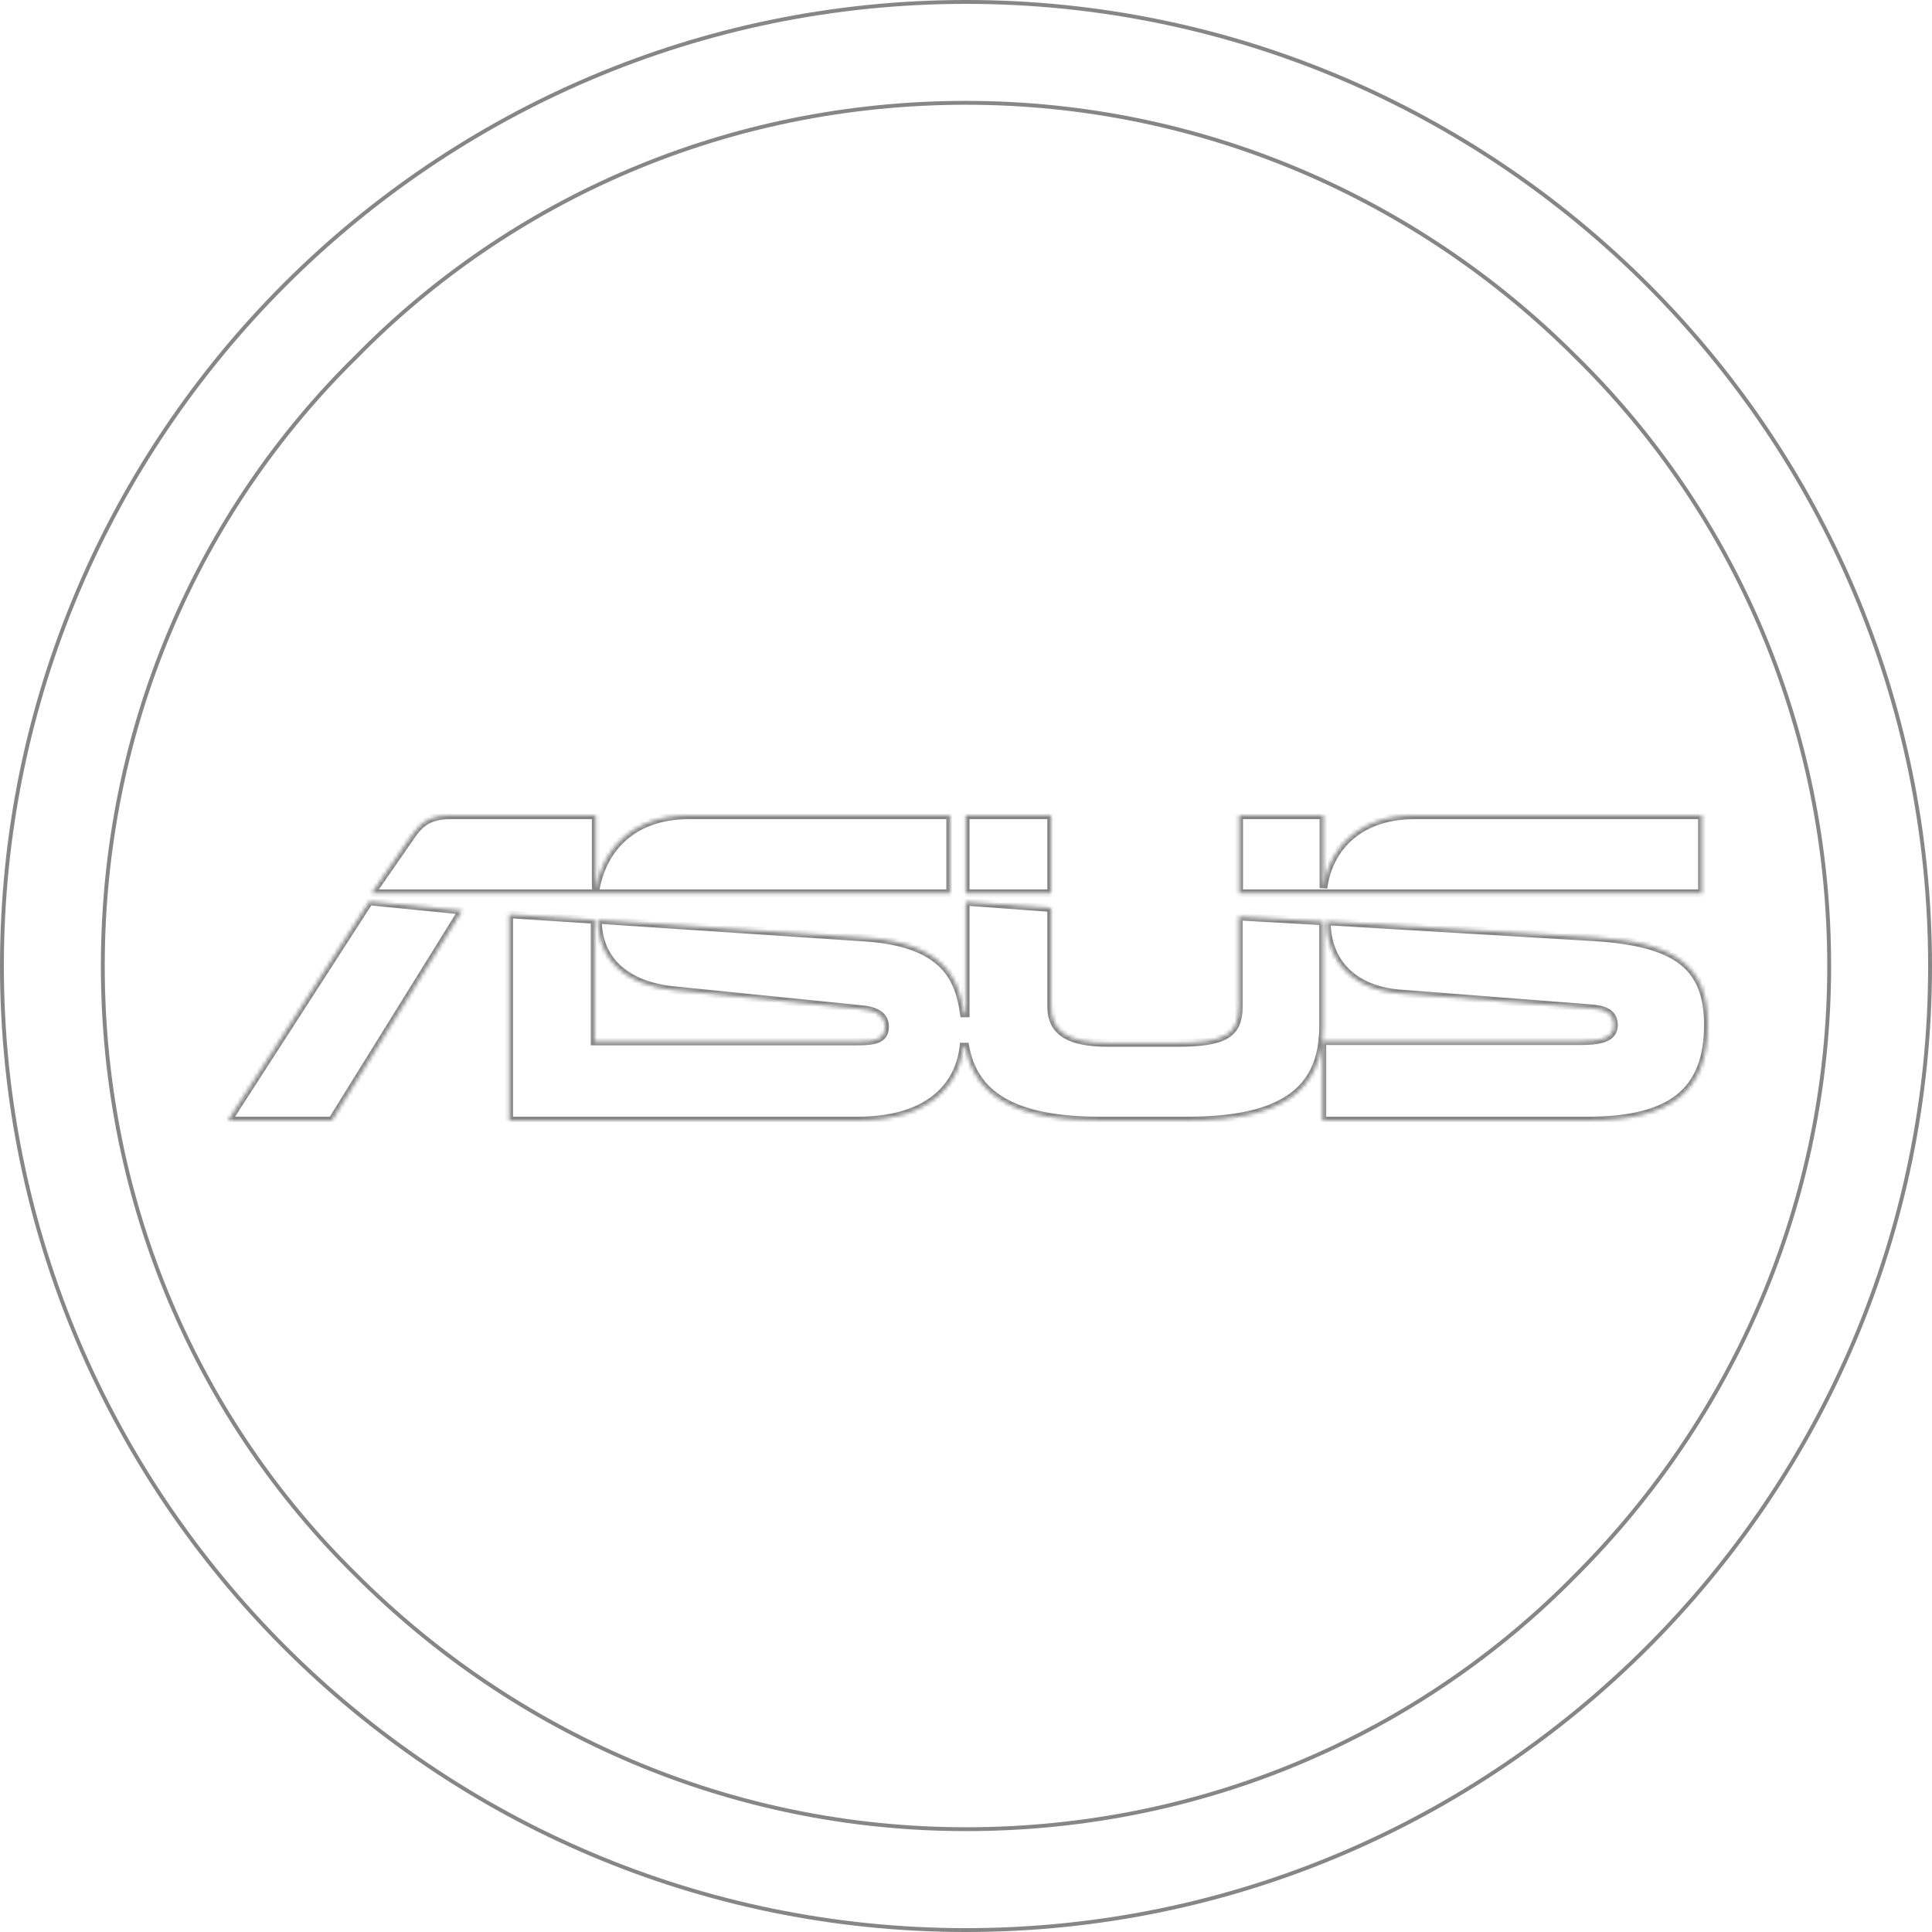 <svg width="500" height="500" viewBox="0 0 500 500" fill="none" xmlns="http://www.w3.org/2000/svg">
<g clip-path="url(#clip0_243_1448)">
<mask id="path-1-inside-1_243_1448" fill="white">
<path fill-rule="evenodd" clip-rule="evenodd" d="M178.4 211H245.903V231.18H96.151L106.492 216.26C108.981 212.626 111.471 211 116.737 211H154.175V230.128C155.803 220.755 162.697 211 178.4 211ZM59 289.997L95.576 233.284L119.61 235.675L85.906 289.997H59ZM272.043 211H249.925V231.18H272.043V211ZM343.376 238.448L412.603 242.561C433.477 243.899 441.998 249.733 441.998 265.227C441.998 282.442 432.519 289.997 410.88 289.997H342.227V269.435H409.444C414.997 269.435 417.678 268.287 417.678 265.322C417.678 262.166 415.38 261.21 411.55 260.923L362.239 257.098C350.366 256.141 343.376 249.064 343.376 238.448ZM342.419 238.448L320.588 237.205V260.445C320.588 267.713 316.949 269.913 304.31 269.913H286.884C276.447 269.913 272.043 266.948 272.043 260.445V235.005L249.925 233.379V262.262H249.446C248.201 253.846 245.041 244.091 223.976 242.656L154.749 238.066C154.749 248.681 162.314 254.993 174.187 256.237L222.444 261.114C226.274 261.401 229.051 262.549 229.051 265.705C229.051 269.148 226.179 269.53 221.774 269.53H153.888V238.066L131.77 236.631V289.997H221.87C241.977 289.997 248.393 279.572 249.35 270.869H249.829C252.318 284.641 264.383 289.997 284.777 289.997H307.279C331.12 289.997 342.419 282.728 342.419 265.705V238.448ZM440.466 211V231.18H342.419H320.684V211H342.514V229.841C343.664 220.564 350.653 211 366.165 211H440.466Z"/>
</mask>
<path d="M245.903 211H246.903V210H245.903V211ZM245.903 231.18V232.18H246.903V231.18H245.903ZM96.151 231.18L95.329 230.61L94.241 232.18H96.151V231.18ZM106.492 216.26L107.313 216.83L107.317 216.825L106.492 216.26ZM154.175 211H155.175V210H154.175V211ZM154.175 230.128H153.175L155.16 230.299L154.175 230.128ZM95.576 233.284L95.675 232.289L95.067 232.228L94.736 232.742L95.576 233.284ZM59 289.997L58.16 289.455L57.165 290.997H59V289.997ZM119.61 235.675L120.459 236.202L121.305 234.838L119.708 234.68L119.61 235.675ZM85.906 289.997V290.997H86.462L86.755 290.524L85.906 289.997ZM249.925 211V210H248.925V211H249.925ZM272.043 211H273.043V210H272.043V211ZM249.925 231.18H248.925V232.18H249.925V231.18ZM272.043 231.18V232.18H273.043V231.18H272.043ZM412.603 242.561L412.667 241.563L412.663 241.562L412.603 242.561ZM343.376 238.448L343.436 237.45L342.376 237.387V238.448H343.376ZM342.227 289.997H341.227V290.997H342.227V289.997ZM342.227 269.435V268.435H341.227V269.435H342.227ZM411.55 260.923L411.473 261.92L411.475 261.92L411.55 260.923ZM362.239 257.098L362.159 258.094L362.162 258.095L362.239 257.098ZM320.588 237.205L320.645 236.206L319.588 236.146V237.205H320.588ZM342.419 238.448H343.419V237.503L342.476 237.45L342.419 238.448ZM272.043 235.005H273.043V234.076L272.116 234.008L272.043 235.005ZM249.925 233.379L249.998 232.382L248.925 232.303V233.379H249.925ZM249.925 262.262V263.262H250.925V262.262H249.925ZM249.446 262.262L248.457 262.408L248.583 263.262H249.446V262.262ZM223.976 242.656L224.044 241.658L224.043 241.658L223.976 242.656ZM154.749 238.066L154.816 237.068L153.749 236.997V238.066H154.749ZM174.187 256.237L174.082 257.231L174.086 257.232L174.187 256.237ZM222.444 261.114L222.344 262.109L222.357 262.111L222.37 262.111L222.444 261.114ZM153.888 269.53H152.888V270.53H153.888V269.53ZM153.888 238.066H154.888V237.128L153.952 237.068L153.888 238.066ZM131.77 236.631L131.834 235.633L130.77 235.564V236.631H131.77ZM131.77 289.997H130.77V290.997H131.77V289.997ZM249.35 270.869V269.869H248.454L248.356 270.76L249.35 270.869ZM249.829 270.869L250.813 270.691L250.664 269.869H249.829V270.869ZM440.466 231.18V232.18H441.466V231.18H440.466ZM440.466 211H441.466V210H440.466V211ZM320.684 231.18H319.684V232.18H320.684V231.18ZM320.684 211V210H319.684V211H320.684ZM342.514 211H343.514V210H342.514V211ZM342.514 229.841H341.514L343.507 229.964L342.514 229.841ZM245.903 210H178.4V212H245.903V210ZM246.903 231.18V211H244.903V231.18H246.903ZM96.151 232.18H245.903V230.18H96.151V232.18ZM105.67 215.69L95.329 230.61L96.972 231.749L107.313 216.83L105.67 215.69ZM116.737 210C114.004 210 111.884 210.421 110.097 211.388C108.311 212.354 106.958 213.81 105.667 215.695L107.317 216.825C108.515 215.076 109.651 213.902 111.049 213.147C112.446 212.391 114.204 212 116.737 212V210ZM154.175 210H116.737V212H154.175V210ZM155.175 230.128V211H153.175V230.128H155.175ZM178.4 210C170.327 210 164.425 212.514 160.329 216.316C156.247 220.105 154.033 225.101 153.19 229.956L155.16 230.299C155.945 225.781 157.991 221.214 161.689 217.782C165.373 214.363 170.769 212 178.4 212V210ZM94.736 232.742L58.16 289.455L59.84 290.539L96.417 233.826L94.736 232.742ZM119.708 234.68L95.675 232.289L95.477 234.279L119.511 236.67L119.708 234.68ZM86.755 290.524L120.459 236.202L118.76 235.147L85.056 289.47L86.755 290.524ZM59 290.997H85.906V288.997H59V290.997ZM249.925 212H272.043V210H249.925V212ZM250.925 231.18V211H248.925V231.18H250.925ZM272.043 230.18H249.925V232.18H272.043V230.18ZM271.043 211V231.18H273.043V211H271.043ZM412.663 241.562L343.436 237.45L343.317 239.446L412.544 243.559L412.663 241.562ZM442.998 265.227C442.998 257.285 440.802 251.599 435.729 247.786C430.743 244.038 423.14 242.234 412.667 241.563L412.539 243.559C422.94 244.226 430.035 246.008 434.528 249.385C438.934 252.697 440.998 257.676 440.998 265.227H442.998ZM410.88 290.997C421.778 290.997 429.836 289.102 435.177 284.85C440.57 280.555 442.998 274.018 442.998 265.227H440.998C440.998 273.65 438.687 279.498 433.931 283.285C429.122 287.114 421.621 288.997 410.88 288.997V290.997ZM342.227 290.997H410.88V288.997H342.227V290.997ZM341.227 269.435V289.997H343.227V269.435H341.227ZM409.444 268.435H342.227V270.435H409.444V268.435ZM416.678 265.322C416.678 265.908 416.548 266.339 416.332 266.674C416.114 267.011 415.764 267.322 415.209 267.59C414.059 268.144 412.192 268.435 409.444 268.435V270.435C412.249 270.435 414.499 270.152 416.077 269.391C416.887 269.001 417.554 268.469 418.013 267.758C418.473 267.043 418.678 266.219 418.678 265.322H416.678ZM411.475 261.92C413.366 262.062 414.683 262.363 415.514 262.891C416.242 263.353 416.678 264.041 416.678 265.322H418.678C418.678 263.448 417.965 262.079 416.587 261.203C415.311 260.392 413.564 260.071 411.625 259.926L411.475 261.92ZM362.162 258.095L411.473 261.92L411.627 259.926L362.316 256.101L362.162 258.095ZM342.376 238.448C342.376 243.986 344.205 248.676 347.65 252.104C351.086 255.523 356.044 257.602 362.159 258.094L362.319 256.101C356.561 255.637 352.088 253.699 349.061 250.686C346.042 247.682 344.376 243.526 344.376 238.448H342.376ZM320.531 238.203L342.362 239.446L342.476 237.45L320.645 236.206L320.531 238.203ZM321.588 260.445V237.205H319.588V260.445H321.588ZM304.31 270.913C310.615 270.913 314.943 270.379 317.694 268.767C319.114 267.936 320.111 266.821 320.738 265.392C321.353 263.988 321.588 262.334 321.588 260.445H319.588C319.588 262.19 319.368 263.536 318.906 264.589C318.455 265.617 317.753 266.415 316.683 267.042C314.455 268.347 310.645 268.913 304.31 268.913V270.913ZM286.884 270.913H304.31V268.913H286.884V270.913ZM271.043 260.445C271.043 263.959 272.257 266.681 275.007 268.458C277.661 270.172 281.613 270.913 286.884 270.913V268.913C281.718 268.913 278.249 268.171 276.092 266.778C274.031 265.446 273.043 263.434 273.043 260.445H271.043ZM271.043 235.005V260.445H273.043V235.005H271.043ZM249.851 234.377L271.969 236.002L272.116 234.008L249.998 232.382L249.851 234.377ZM250.925 262.262V233.379H248.925V262.262H250.925ZM249.446 263.262H249.925V261.262H249.446V263.262ZM223.908 243.654C234.303 244.362 240.084 247.11 243.428 250.539C246.778 253.975 247.842 258.251 248.457 262.408L250.435 262.116C249.805 257.857 248.667 253.047 244.86 249.143C241.046 245.232 234.715 242.385 224.044 241.658L223.908 243.654ZM154.683 239.063L223.91 243.654L224.043 241.658L154.816 237.068L154.683 239.063ZM174.291 255.242C168.496 254.635 163.86 252.802 160.687 249.925C157.537 247.069 155.749 243.114 155.749 238.066H153.749C153.749 243.633 155.744 248.142 159.344 251.407C162.922 254.651 168.005 256.595 174.082 257.231L174.291 255.242ZM222.545 260.119L174.287 255.242L174.086 257.232L222.344 262.109L222.545 260.119ZM230.051 265.705C230.051 263.761 229.161 262.37 227.706 261.481C226.328 260.638 224.483 260.264 222.519 260.117L222.37 262.111C224.235 262.251 225.695 262.595 226.662 263.187C227.553 263.732 228.051 264.493 228.051 265.705H230.051ZM221.774 270.53C223.946 270.53 225.966 270.447 227.447 269.833C228.222 269.511 228.899 269.027 229.372 268.3C229.842 267.577 230.051 266.704 230.051 265.705H228.051C228.051 266.427 227.901 266.893 227.695 267.21C227.492 267.523 227.176 267.78 226.681 267.985C225.625 268.423 224.007 268.53 221.774 268.53V270.53ZM153.888 270.53H221.774V268.53H153.888V270.53ZM152.888 238.066V269.53H154.888V238.066H152.888ZM131.705 237.629L153.823 239.063L153.952 237.068L131.834 235.633L131.705 237.629ZM132.77 289.997V236.631H130.77V289.997H132.77ZM221.87 288.997H131.77V290.997H221.87V288.997ZM248.356 270.76C247.899 274.916 246.144 279.447 242.134 282.943C238.125 286.438 231.751 288.997 221.87 288.997V290.997C232.096 290.997 238.983 288.344 243.448 284.451C247.912 280.559 249.844 275.525 250.344 270.979L248.356 270.76ZM249.829 269.869H249.35V271.869H249.829V269.869ZM284.777 288.997C274.641 288.997 266.717 287.661 261.051 284.711C255.447 281.792 252.002 277.272 250.813 270.691L248.845 271.047C250.145 278.239 253.977 283.282 260.127 286.485C266.214 289.655 274.519 290.997 284.777 290.997V288.997ZM307.279 288.997H284.777V290.997H307.279V288.997ZM341.419 265.705C341.419 273.966 338.697 279.69 333.227 283.408C327.674 287.182 319.137 288.997 307.279 288.997V290.997C319.262 290.997 328.295 289.178 334.351 285.062C340.491 280.889 343.419 274.467 343.419 265.705H341.419ZM341.419 238.448V265.705H343.419V238.448H341.419ZM441.466 231.18V211H439.466V231.18H441.466ZM342.419 232.18H440.466V230.18H342.419V232.18ZM320.684 232.18H342.419V230.18H320.684V232.18ZM319.684 211V231.18H321.684V211H319.684ZM342.514 210H320.684V212H342.514V210ZM343.514 229.841V211H341.514V229.841H343.514ZM366.165 210C358.192 210 352.313 212.464 348.274 216.208C344.246 219.942 342.121 224.881 341.522 229.718L343.507 229.964C344.057 225.523 346.001 221.042 349.634 217.675C353.254 214.318 358.626 212 366.165 212V210ZM440.466 210H366.165V212H440.466V210Z" fill="#868686" mask="url(#path-1-inside-1_243_1448)"/>
<path d="M250 0.5C387.525 0.5 499.5 112.475 499.5 250C499.5 387.525 387.525 499.5 250 499.5C112.475 499.5 0.5 387.525 0.5 250C0.5 112.475 112.475 0.5 250 0.5ZM250 26.608C188.118 26.608 132.268 51.512 92.267 92.267C51.512 132.268 26.608 188.118 26.608 250C26.608 311.883 51.513 367.733 92.269 407.735C133.021 448.486 188.868 473.392 250 473.392C311.883 473.392 367.733 448.487 407.735 407.731C448.486 366.979 473.392 311.132 473.392 250C473.392 188.117 448.487 132.267 407.732 92.266C366.98 51.514 311.132 26.608 250 26.608Z" stroke="#868686"/>
</g>
<defs>
<clipPath id="clip0_243_1448">
<rect width="500" height="500" fill="white"/>
</clipPath>
</defs>
</svg>
